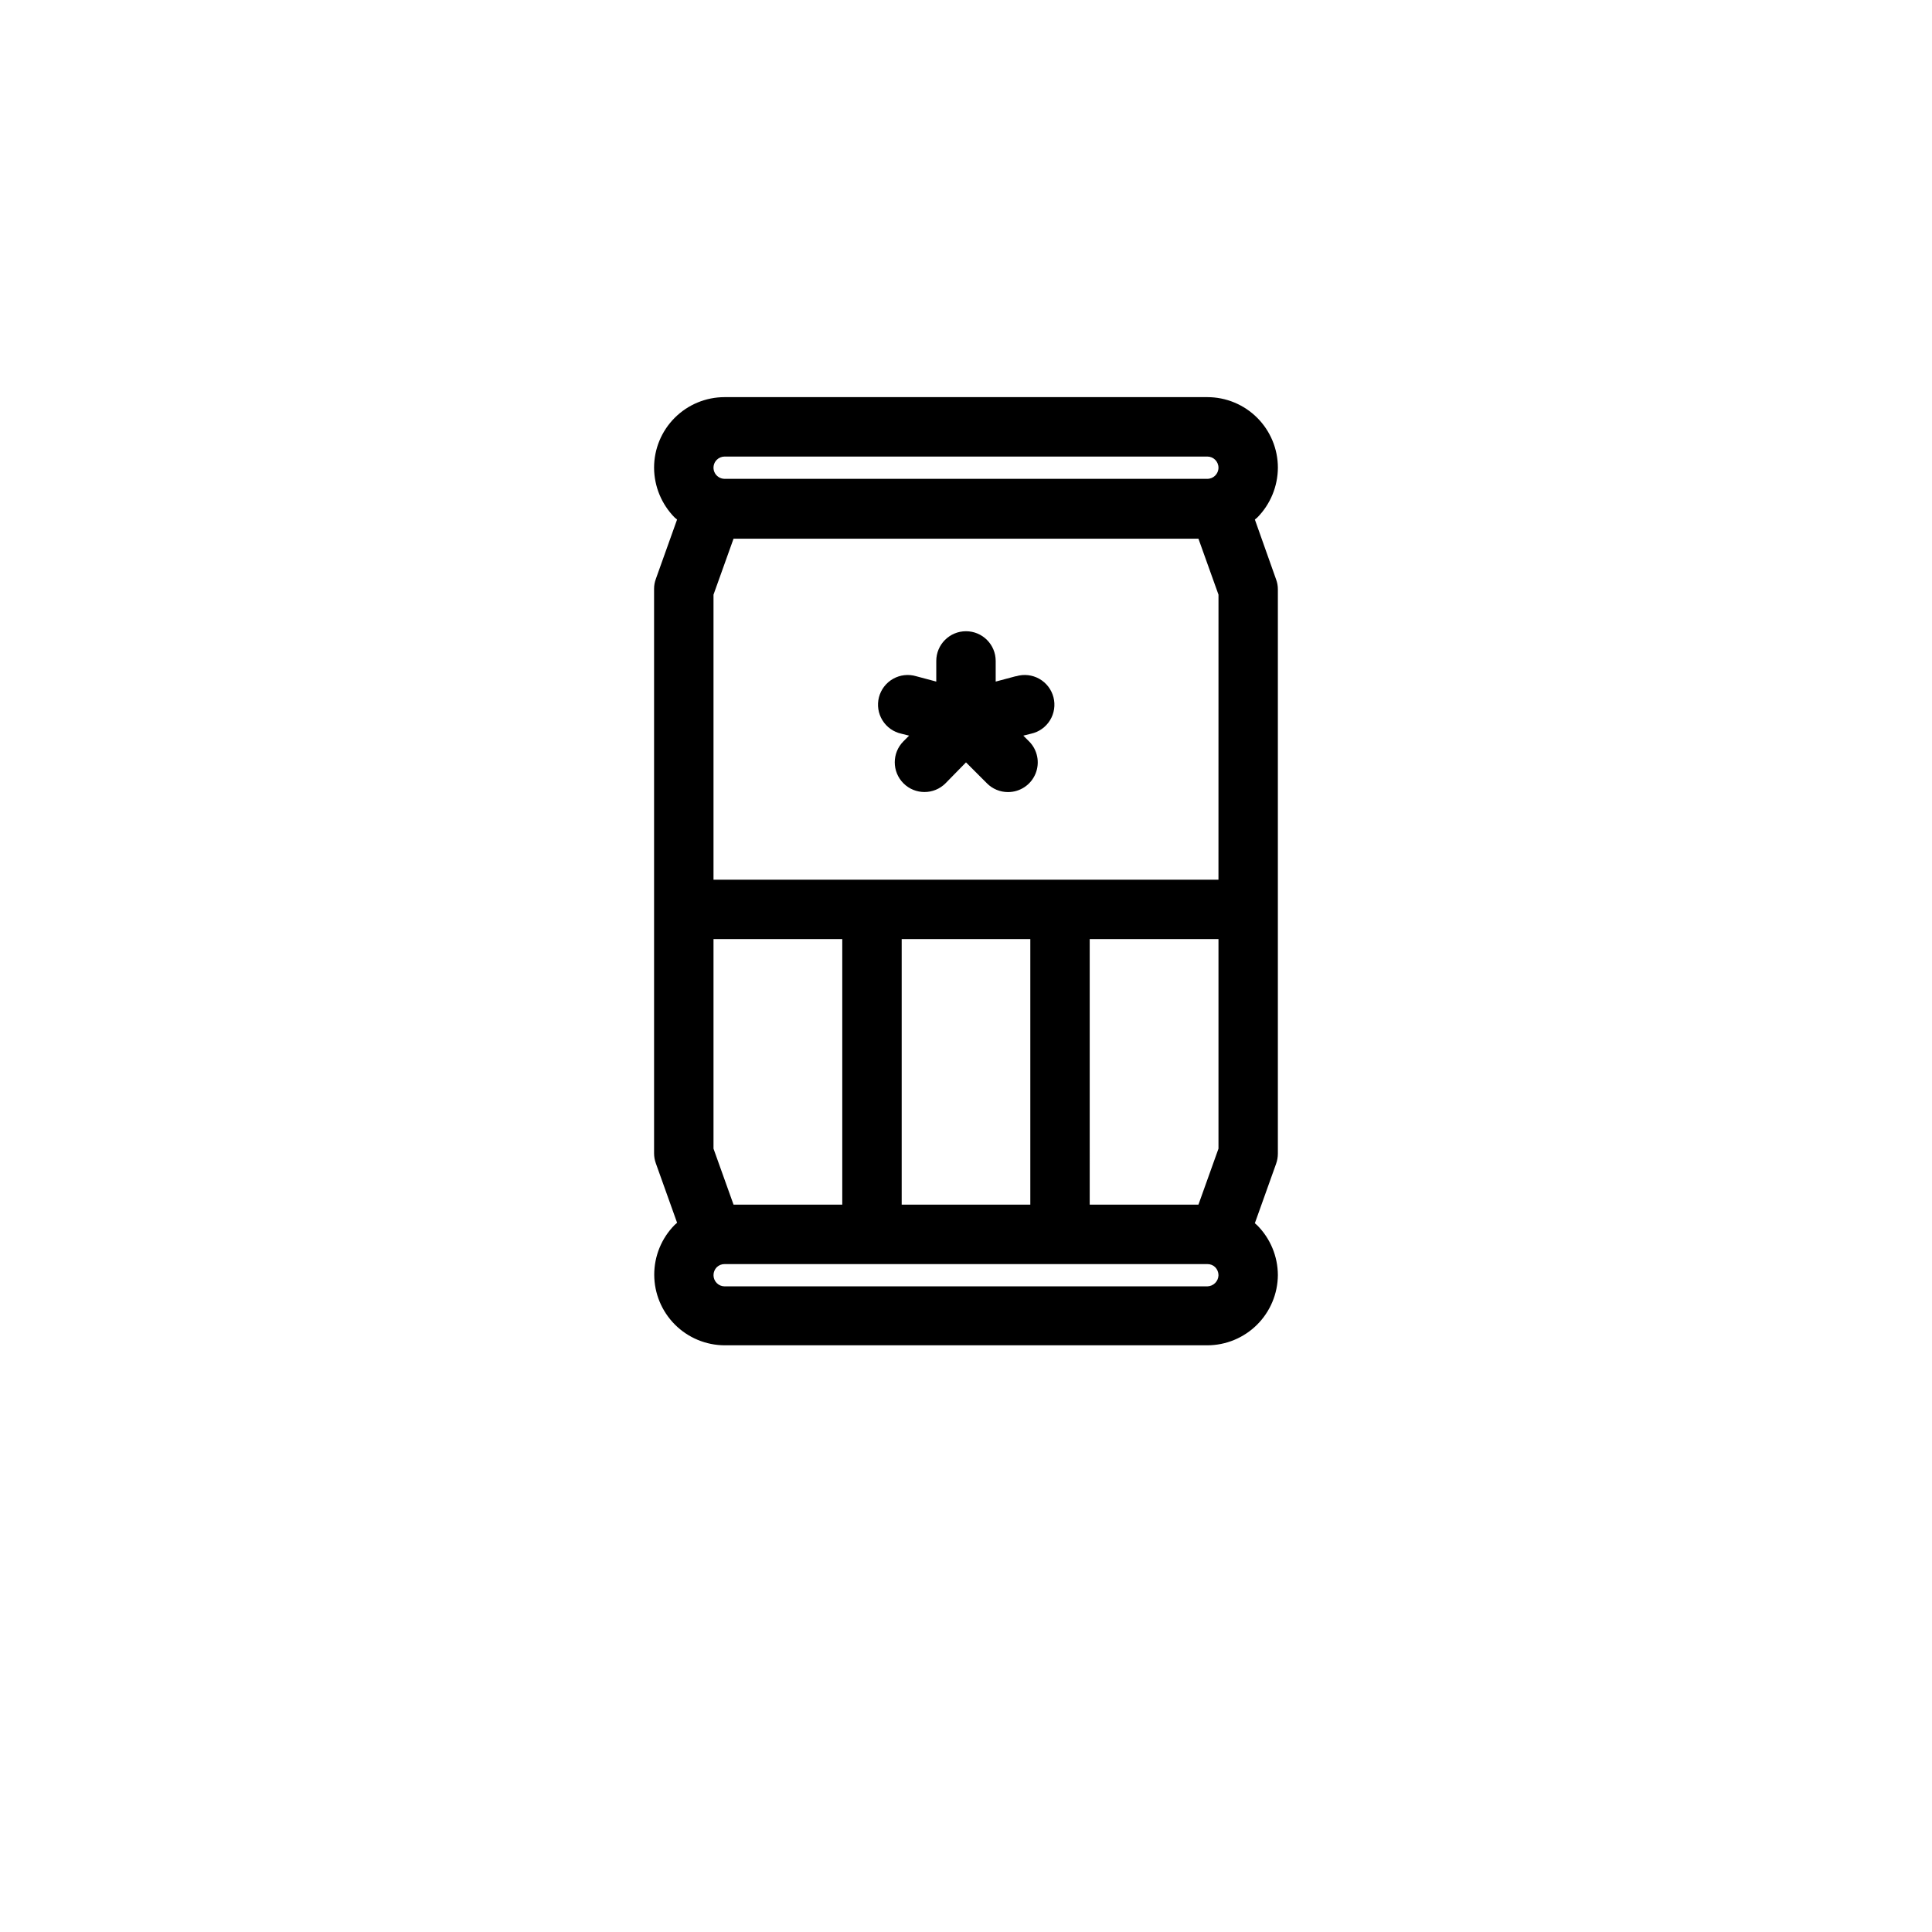 <?xml version="1.0" encoding="UTF-8"?>
<!-- Uploaded to: ICON Repo, www.iconrepo.com, Generator: ICON Repo Mixer Tools -->
<svg fill="#000000" width="800px" height="800px" version="1.1" viewBox="144 144 512 512" xmlns="http://www.w3.org/2000/svg">
 <g>
  <path d="m476.55 281.68 0.629-0.512c3.484-3.523 5.449-8.273 5.473-13.227 0-4.957-1.973-9.715-5.477-13.219-3.508-3.508-8.262-5.477-13.223-5.477h-127.92c-4.961 0-9.715 1.969-13.223 5.477-3.504 3.504-5.473 8.262-5.473 13.219 0.023 4.953 1.984 9.703 5.469 13.227l0.629 0.512-5.629 15.742h0.004c-0.316 0.844-0.477 1.738-0.473 2.637v149.57c0 0.91 0.16 1.816 0.473 2.676l5.629 15.742-0.629 0.551h-0.004c-3.481 3.516-5.434 8.27-5.426 13.219 0.008 4.949 1.977 9.691 5.469 13.199 3.496 3.504 8.234 5.481 13.184 5.504h127.92-0.004c4.945-0.008 9.68-1.973 13.184-5.457 3.5-3.488 5.484-8.219 5.516-13.16-0.02-4.945-1.984-9.68-5.473-13.184l-0.629-0.551 5.629-15.742v-0.004c0.309-0.859 0.469-1.762 0.473-2.676v-149.57c0.004-0.898-0.156-1.793-0.473-2.637zm-9.645 95.445h-133.82v-75.531l5.312-14.84h123.2l5.316 14.84zm-133.82 15.742h34.125v70.379h-28.812l-5.312-14.84zm49.871 0h34.086v70.379h-34.086zm49.828 0 34.125 0.004v55.535l-5.312 14.84h-28.812zm-98.832-127.01c0.551-0.555 1.301-0.867 2.086-0.867h127.92-0.004c1.633 0 2.953 1.324 2.953 2.953 0 1.629-1.32 2.953-2.953 2.953h-127.92c-1.195-0.004-2.269-0.723-2.727-1.824-0.457-1.102-0.203-2.371 0.641-3.215zm132.96 216.09c-0.039 1.613-1.34 2.91-2.953 2.953h-127.92c-0.785 0-1.535-0.312-2.086-0.867-1.156-1.164-1.156-3.043 0-4.211 0.555-0.543 1.309-0.84 2.086-0.824h127.92-0.004c0.781-0.016 1.531 0.281 2.086 0.824 0.547 0.559 0.859 1.305 0.867 2.086z"/>
  <path d="m413.18 323.21-5.312 1.418v-5.473c0-4.348-3.523-7.871-7.871-7.871s-7.875 3.523-7.875 7.871v5.473l-5.312-1.418c-2.051-0.613-4.262-0.367-6.125 0.684s-3.219 2.816-3.754 4.887c-0.535 2.074-0.203 4.273 0.918 6.098 1.121 1.82 2.934 3.109 5.023 3.562l2.047 0.512-1.496 1.496h0.004c-3.078 3.078-3.078 8.062 0 11.141 3.074 3.074 8.062 3.074 11.137 0l5.434-5.551 5.551 5.551h-0.004c1.48 1.488 3.492 2.324 5.59 2.32 3.191 0.004 6.07-1.918 7.285-4.871 1.215-2.949 0.531-6.34-1.734-8.59l-1.496-1.496 2.047-0.512c2.09-0.453 3.906-1.742 5.027-3.562 1.121-1.824 1.453-4.023 0.914-6.098-0.535-2.07-1.891-3.836-3.754-4.887s-4.074-1.297-6.125-0.684z"/>
 </g>
</svg>